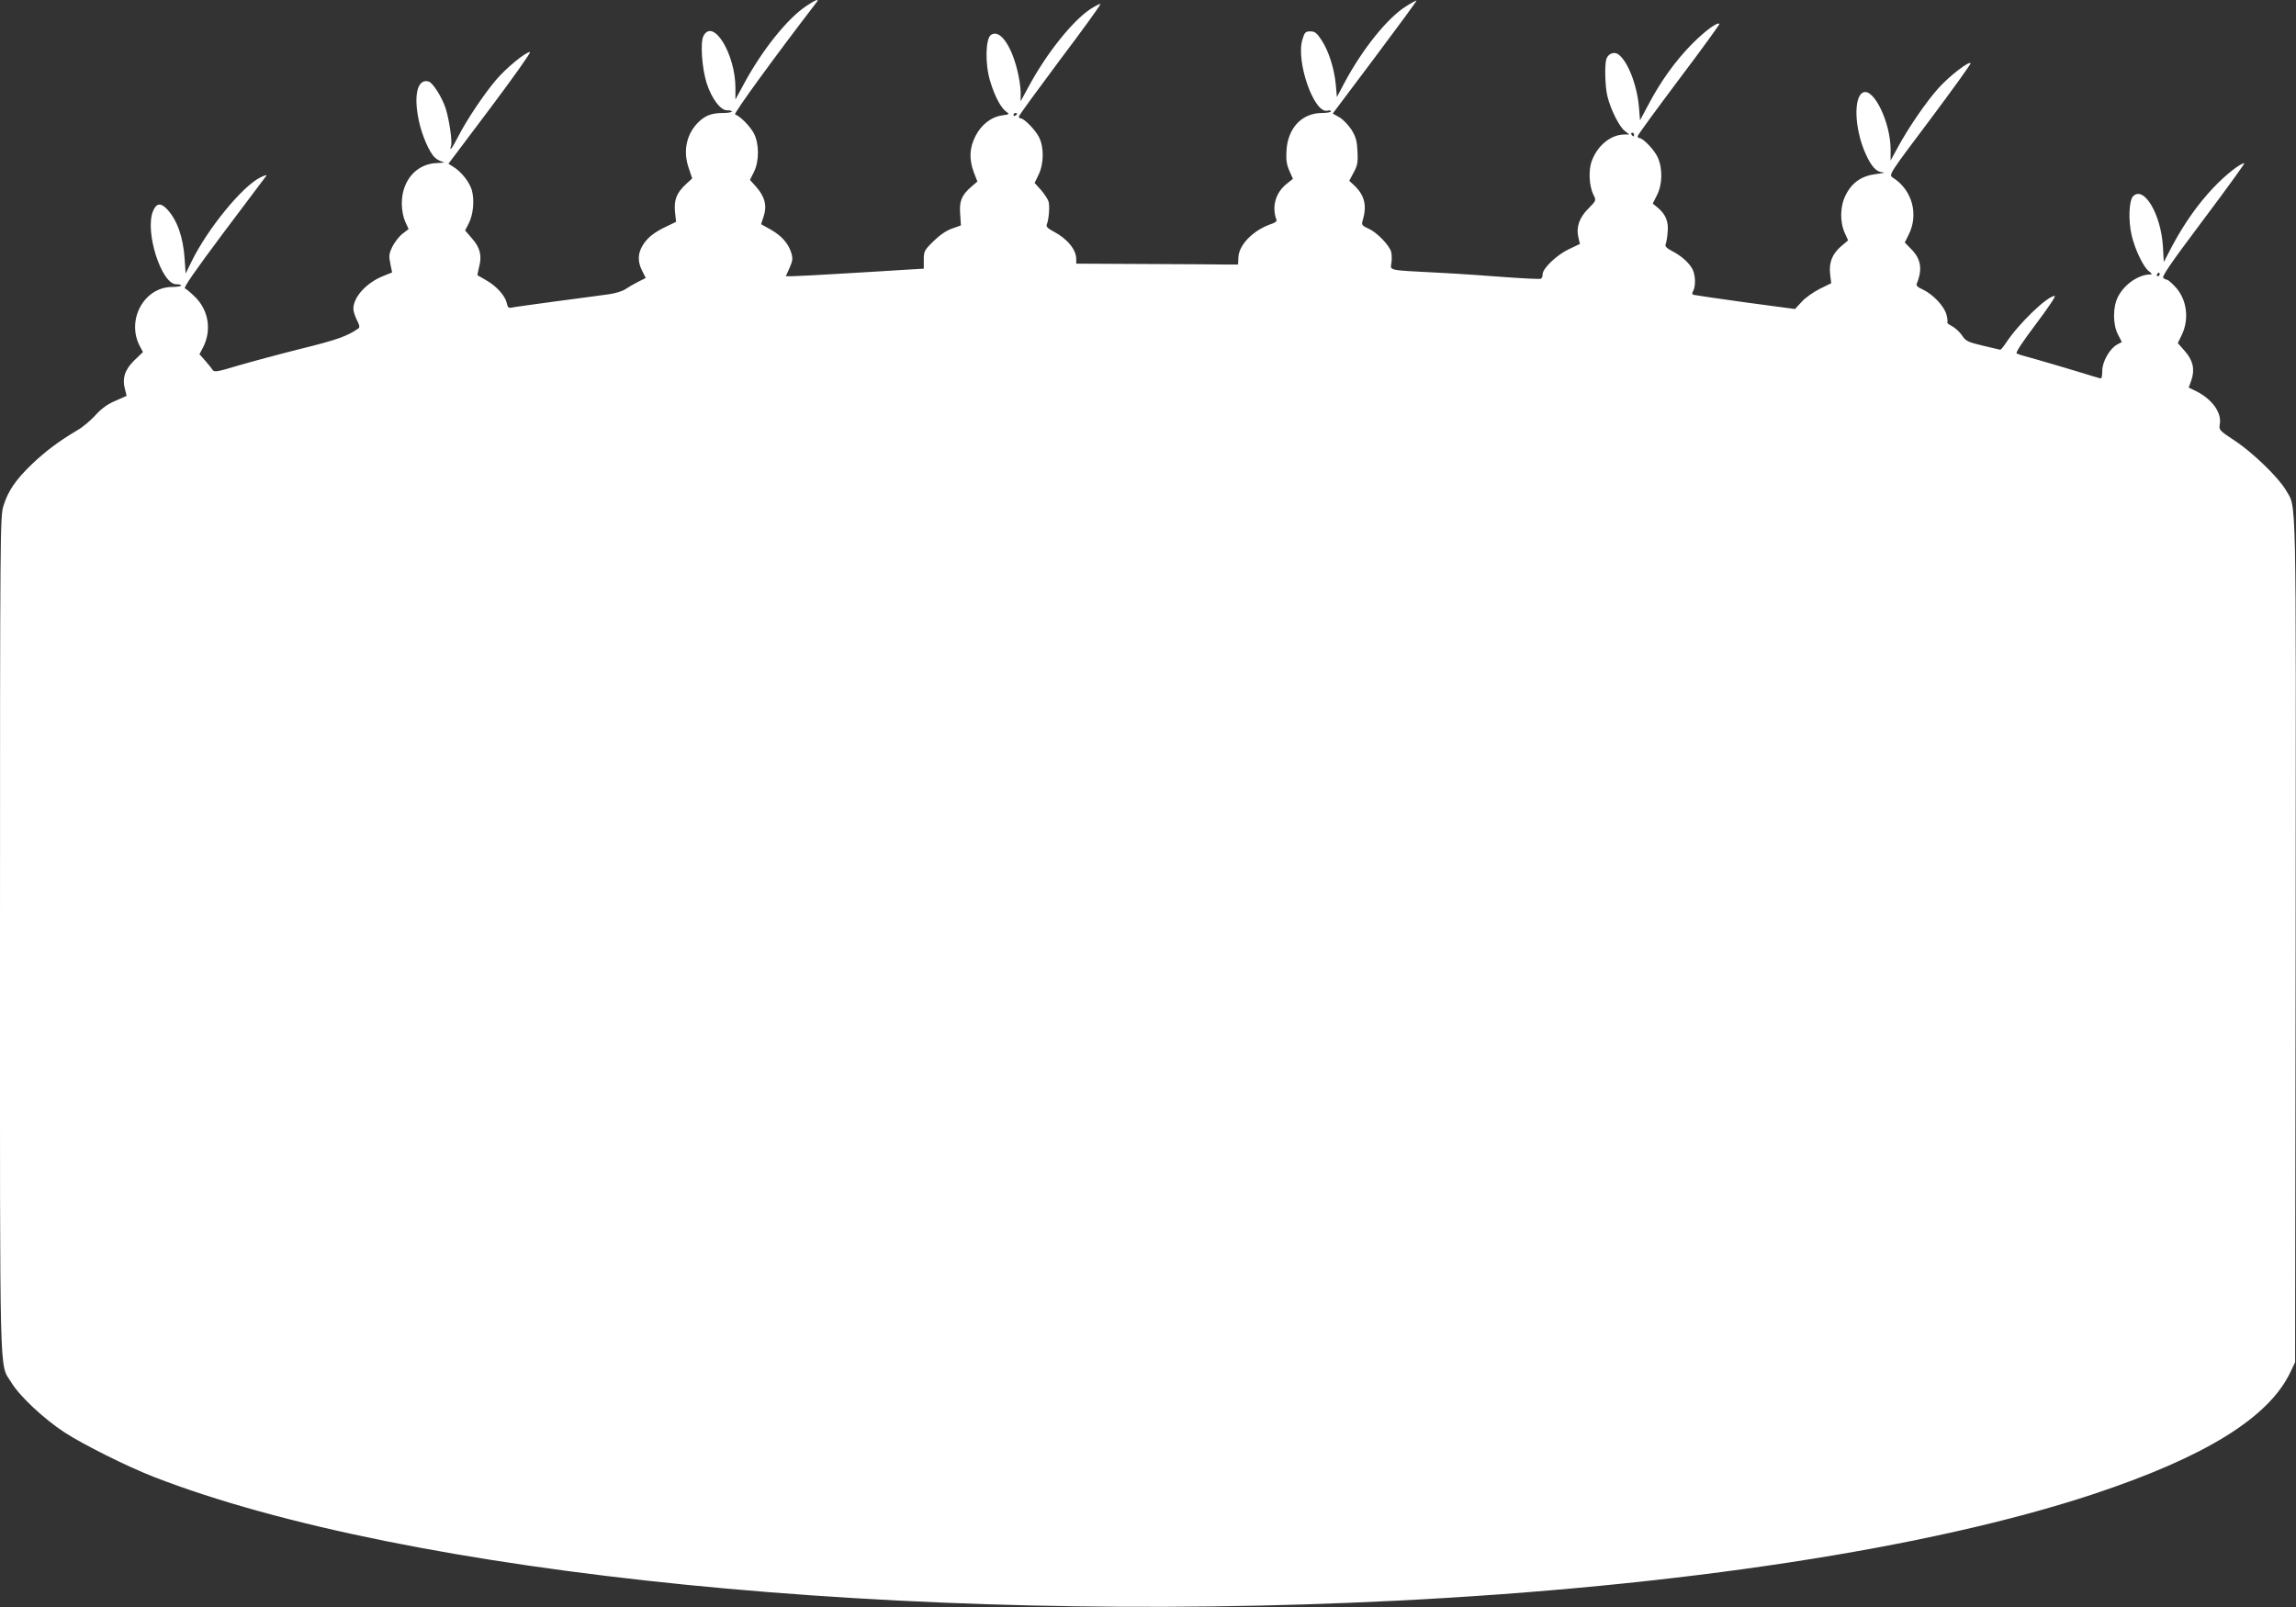 <?xml version="1.0" standalone="no"?>
<!DOCTYPE svg PUBLIC "-//W3C//DTD SVG 20010904//EN"
 "http://www.w3.org/TR/2001/REC-SVG-20010904/DTD/svg10.dtd">
<svg version="1.0" xmlns="http://www.w3.org/2000/svg"
 width="1280pt" height="896pt" viewBox="0 0 1280 896"
 preserveAspectRatio="xMidYMid meet">
<rect x="0" y="0" width="1280" height="896" fill="#333333" stroke="none"/>
<g transform="translate(0,896) scale(0.1,-0.1)"
fill="#ffffff" stroke="none">
<path d="M4494 8926 c-107 -72 -247 -248 -348 -436 l-46 -85 0 64 c0 190 -124
392 -178 291 -19 -35 -9 -178 17 -262 28 -87 77 -153 114 -153 15 1 27 -3 27
-7 0 -4 -22 -8 -49 -8 -61 0 -97 -13 -134 -48 -69 -65 -91 -162 -58 -257 l20
-60 -34 -31 c-53 -49 -68 -88 -62 -154 l6 -57 -50 -24 c-71 -33 -110 -64 -136
-107 -28 -46 -29 -91 -3 -142 l20 -40 -42 -21 c-24 -12 -55 -30 -71 -41 -15
-11 -57 -24 -95 -29 -37 -5 -168 -23 -292 -39 -124 -17 -235 -32 -247 -35 -17
-4 -23 1 -28 26 -9 40 -57 94 -114 126 -25 15 -47 27 -49 28 -1 1 3 22 9 47
17 62 5 109 -40 159 l-38 44 20 39 c25 48 33 127 18 184 -13 46 -59 105 -104
132 l-27 17 234 311 c129 172 228 312 221 312 -25 0 -132 -88 -190 -156 -70
-83 -164 -224 -211 -316 -33 -65 -52 -89 -39 -50 7 25 -11 148 -31 209 -20 61
-70 140 -93 148 -63 20 -87 -74 -56 -218 17 -81 59 -178 89 -205 11 -11 32
-22 46 -25 14 -2 0 -5 -31 -6 -116 -2 -199 -97 -199 -225 0 -38 8 -77 19 -102
l19 -41 -35 -27 c-19 -15 -44 -48 -56 -72 -18 -38 -20 -50 -11 -94 l10 -49
-52 -21 c-93 -38 -164 -117 -164 -182 0 -13 9 -41 20 -63 15 -30 17 -41 7 -47
-62 -43 -119 -63 -317 -112 -124 -31 -283 -74 -355 -95 -115 -35 -131 -37
-140 -23 -5 8 -24 32 -41 51 l-32 36 20 38 c48 94 32 203 -41 278 -25 25 -52
48 -60 51 -10 3 60 103 214 309 125 167 233 310 239 318 6 8 -8 4 -34 -9 -101
-51 -292 -285 -381 -466 l-34 -69 -6 85 c-8 119 -42 214 -97 273 -36 38 -60
35 -79 -10 -47 -114 47 -409 130 -408 15 1 27 -3 27 -7 0 -4 -23 -8 -50 -8
-156 0 -257 -183 -181 -329 l18 -34 -48 -46 c-53 -52 -69 -100 -52 -162 l9
-36 -63 -28 c-45 -19 -77 -43 -111 -80 -26 -29 -71 -67 -101 -84 -103 -61
-175 -115 -252 -188 -91 -87 -134 -150 -160 -234 -18 -59 -19 -132 -19 -2388
0 -2569 -5 -2387 63 -2499 45 -75 179 -201 296 -278 106 -69 347 -189 497
-248 1409 -548 4199 -827 6924 -691 1582 79 2980 293 3889 594 624 207 980
427 1100 681 l26 55 3 2349 c2 2571 6 2408 -55 2514 -40 69 -185 210 -286 276
-85 56 -87 59 -82 90 12 63 -40 137 -126 182 l-47 23 15 42 c20 61 9 109 -37
162 l-39 44 21 43 c45 91 30 204 -38 274 -19 20 -38 36 -42 36 -4 0 -13 4 -21
9 -12 7 36 77 222 325 131 174 233 316 229 316 -22 0 -105 -65 -172 -136 -88
-93 -163 -200 -230 -325 l-47 -90 -5 88 c-11 179 -106 339 -166 279 -23 -23
-28 -135 -8 -219 19 -80 67 -180 98 -201 15 -11 17 -16 8 -16 -67 0 -146 -54
-182 -124 -30 -57 -30 -155 0 -212 l21 -41 -26 -14 c-41 -22 -83 -95 -83 -146
0 -24 -3 -43 -8 -43 -4 0 -65 18 -135 40 -70 21 -171 51 -224 66 -54 14 -103
29 -110 33 -8 4 29 60 107 164 65 86 113 157 105 157 -41 0 -201 -154 -272
-262 -14 -21 -28 -38 -32 -38 -3 1 -47 11 -98 23 -83 20 -94 25 -115 57 -13
19 -38 42 -55 51 -18 9 -30 19 -27 22 3 3 1 23 -5 44 -13 47 -76 113 -132 139
-29 13 -38 22 -33 33 33 81 23 138 -32 193 l-35 36 21 42 c58 114 21 251 -88
320 -23 15 -23 16 208 323 127 170 229 311 226 315 -11 11 -118 -72 -177 -137
-68 -75 -168 -220 -228 -331 l-41 -75 0 60 c0 150 -92 343 -152 320 -56 -22
-50 -203 12 -341 33 -74 61 -104 98 -105 15 -1 -1 -5 -36 -9 -81 -9 -136 -46
-171 -115 -33 -62 -35 -150 -7 -213 l19 -42 -41 -35 c-48 -42 -67 -90 -59
-156 l6 -48 -65 -32 c-35 -18 -81 -50 -100 -72 l-37 -40 -276 37 c-152 21
-282 40 -289 42 -10 3 -10 9 -2 23 14 28 12 87 -4 119 -19 37 -63 76 -114 102
-32 17 -41 27 -36 39 4 9 9 39 11 67 6 58 -11 99 -55 136 l-28 23 23 46 c31
59 33 149 5 211 -18 41 -82 108 -102 108 -6 0 -10 5 -10 11 0 6 104 148 230
316 127 168 228 308 226 310 -11 12 -79 -38 -152 -111 -92 -93 -175 -208 -243
-337 l-48 -90 -6 74 c-11 127 -65 262 -118 296 -24 14 -55 0 -64 -29 -10 -33
-7 -153 6 -206 17 -72 66 -170 96 -193 l26 -21 -29 0 c-73 -1 -147 -60 -179
-145 -21 -53 -16 -144 9 -192 15 -31 15 -31 -28 -75 -51 -50 -70 -104 -57
-160 l9 -38 -63 -30 c-67 -32 -145 -107 -145 -139 0 -11 -4 -22 -9 -25 -5 -3
-89 1 -187 8 -99 8 -276 20 -394 26 -274 14 -260 11 -253 54 3 19 2 47 -1 61
-10 37 -79 109 -126 130 -34 15 -40 22 -35 39 27 87 14 145 -43 200 l-30 28
25 47 c21 39 24 56 21 117 -3 58 -9 80 -33 120 -18 27 -47 58 -68 70 l-37 21
235 313 c129 172 234 315 232 317 -2 1 -30 -14 -63 -35 -102 -66 -239 -237
-338 -422 l-43 -81 -6 69 c-9 92 -40 189 -80 249 -26 40 -37 48 -62 48 -27 0
-32 -5 -44 -45 -38 -121 65 -416 139 -397 11 3 20 1 20 -4 0 -5 -24 -9 -52 -9
-111 -1 -189 -85 -196 -210 -3 -52 1 -78 16 -112 l20 -45 -35 -28 c-62 -49
-84 -128 -57 -200 4 -8 -7 -17 -29 -24 -98 -33 -179 -114 -183 -184 l-2 -42
-56 0 c-31 1 -234 2 -451 3 l-395 2 0 25 c0 54 -51 115 -128 155 -32 17 -41
27 -36 39 11 27 17 99 10 126 -4 14 -23 43 -42 65 l-36 40 22 46 c30 61 31
154 2 210 -20 40 -83 104 -102 104 -6 0 -10 5 -10 10 0 6 104 148 230 317 127
168 228 308 225 311 -2 2 -27 -10 -55 -28 -99 -64 -246 -248 -345 -432 l-45
-83 0 51 c0 28 -9 86 -20 128 -36 142 -100 225 -146 191 -30 -22 -33 -163 -4
-257 24 -82 60 -150 90 -171 19 -13 18 -15 -21 -20 -62 -8 -119 -52 -151 -116
-34 -66 -36 -129 -9 -202 l20 -51 -35 -30 c-54 -47 -67 -81 -61 -153 l4 -62
-51 -18 c-33 -12 -69 -37 -103 -71 -50 -49 -53 -56 -53 -102 l0 -50 -102 -6
c-57 -4 -212 -13 -346 -21 -134 -8 -261 -15 -282 -15 l-39 0 21 47 c17 39 19
51 9 84 -16 52 -54 95 -116 130 l-52 29 15 46 c19 58 5 109 -43 163 l-34 38
22 44 c30 60 30 157 0 215 -21 40 -77 97 -105 106 -10 4 222 323 455 626 17
22 -7 13 -59 -22z m1176 -600 c0 -3 -4 -8 -10 -11 -5 -3 -10 -1 -10 4 0 6 5
11 10 11 6 0 10 -2 10 -4z m3440 -116 c0 -5 -2 -10 -4 -10 -3 0 -8 5 -11 10
-3 6 -1 10 4 10 6 0 11 -4 11 -10z m2930 -780 c0 -5 -5 -10 -11 -10 -5 0 -7 5
-4 10 3 6 8 10 11 10 2 0 4 -4 4 -10z"/>
</g>
</svg>
